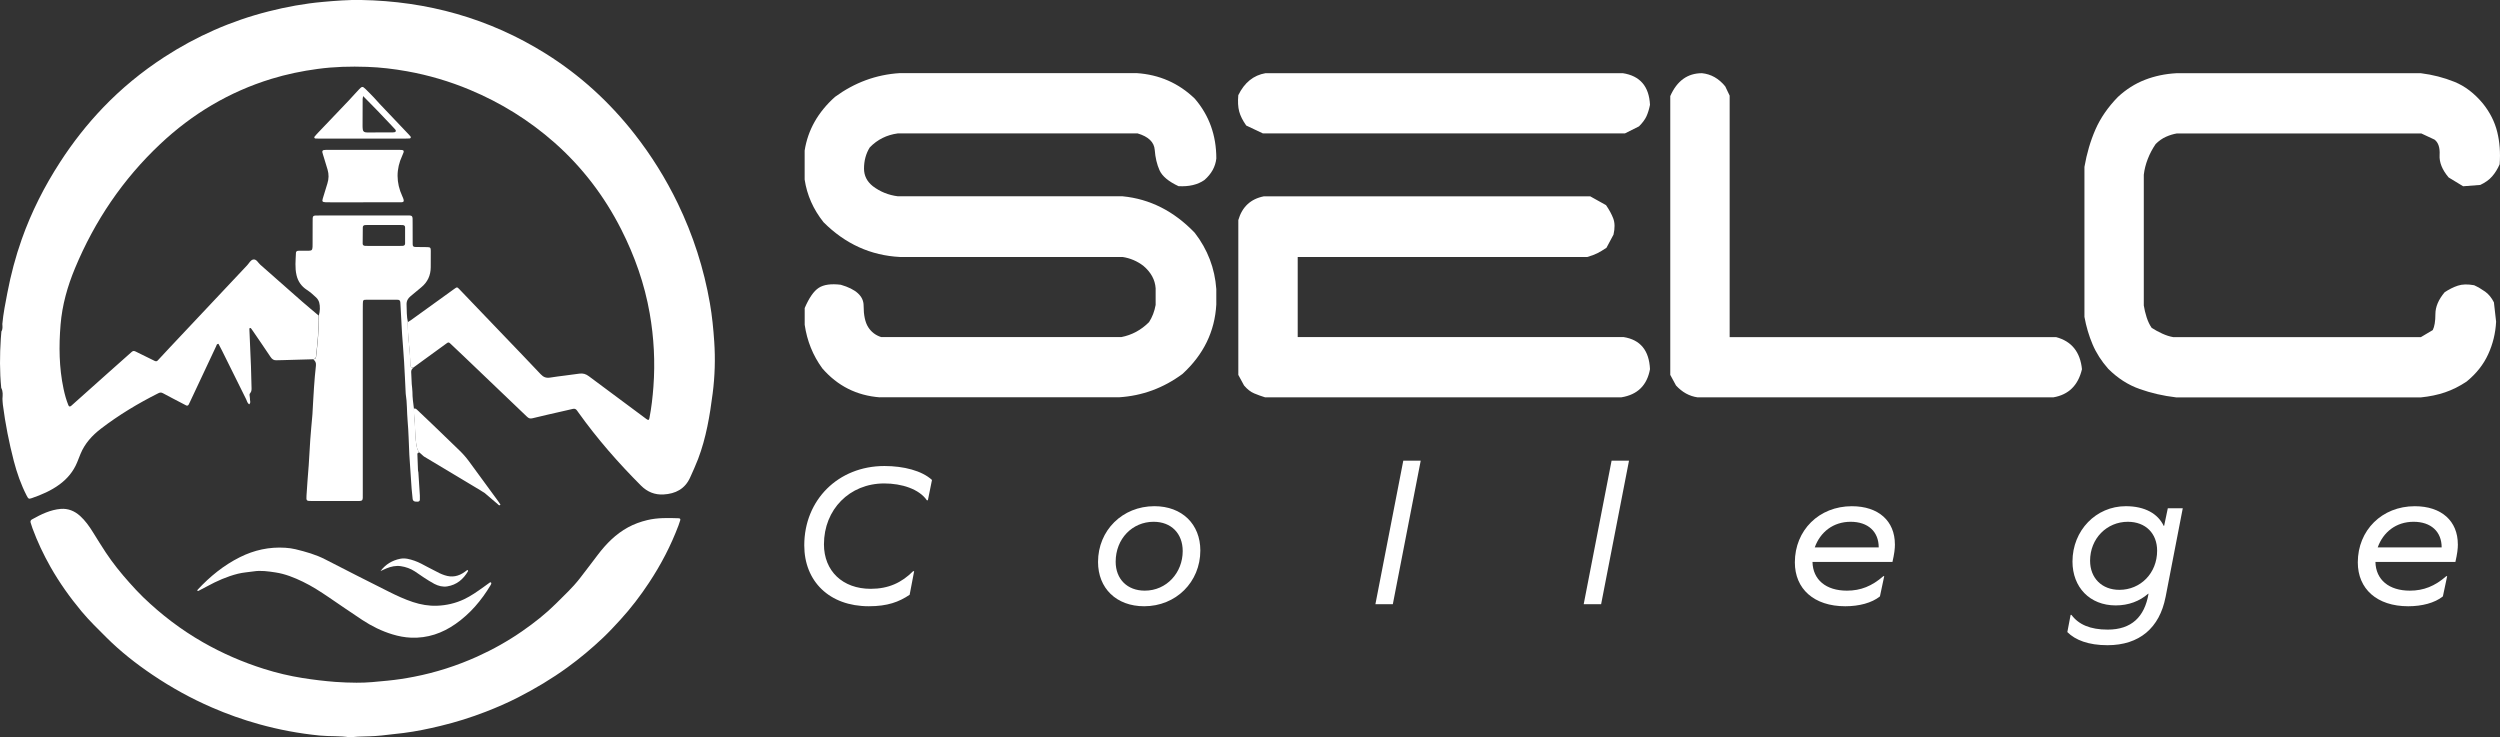 <?xml version="1.0" encoding="UTF-8"?> <svg xmlns="http://www.w3.org/2000/svg" id="Layer_2" data-name="Layer 2" viewBox="0 0 982.64 289.83"><rect x="0" y="0" width="982.64" height="289.83" fill="#333333" stroke="none"/><defs><style> .cls-1 { fill: #fff; stroke-width: 0px; } </style></defs><g id="Layer_1-2" data-name="Layer 1"><g><g><path class="cls-1" d="m137.53,289.82c-3.86-.65-7.86-.32-11.85-.71-8.13-.8-16.1-2.3-23.95-4.49-6.31-1.76-12.47-3.95-18.49-6.57-8.16-3.54-15.91-7.82-23.27-12.79-6.5-4.38-12.64-9.21-18.2-14.76-3.33-3.33-6.72-6.6-9.74-10.23-4.55-5.47-8.67-11.24-12.18-17.44-2.76-4.87-5.14-9.91-7.08-15.17-.28-.75-.53-1.51-.74-2.27-.14-.5.02-.95.51-1.22,3.57-1.99,7.25-3.82,11.38-4.15,2.8-.22,5.34.79,7.46,2.68,2.11,1.88,3.71,4.15,5.19,6.54,1.64,2.64,3.27,5.29,4.99,7.89,2.78,4.19,5.93,8.11,9.29,11.86,1.76,1.97,3.53,3.91,5.43,5.74,7.1,6.85,14.88,12.78,23.45,17.69,7.66,4.38,15.7,7.87,24.1,10.51,4.95,1.56,9.99,2.76,15.12,3.57,4.26.68,8.52,1.18,12.82,1.52,2.79.22,5.58.29,8.37.32,4.08.05,8.12-.41,12.17-.8,3.5-.34,6.96-.87,10.4-1.54,8.58-1.67,16.84-4.32,24.8-7.9,6.28-2.83,12.25-6.19,17.9-10.12,4.66-3.24,9.11-6.74,13.14-10.75,3.22-3.21,6.57-6.31,9.37-9.92,2.4-3.08,4.74-6.21,7.11-9.32,3.27-4.29,7-8.08,11.79-10.7,2.4-1.31,4.92-2.22,7.58-2.86,4.1-.99,8.24-.86,12.39-.73.51.02.73.32.59.78-.21.69-.44,1.37-.69,2.04-3,7.95-6.9,15.44-11.59,22.52-3.39,5.13-7.11,10.01-11.27,14.56-2.21,2.42-4.44,4.82-6.81,7.07-4.41,4.17-9.05,8.07-13.97,11.64-6.15,4.47-12.66,8.35-19.42,11.81-4.12,2.11-8.38,3.95-12.7,5.63-5.81,2.25-11.75,4.12-17.81,5.57-4.8,1.16-9.64,2.17-14.56,2.79-2.85.36-5.7.66-8.55.97-3.11.34-6.21.36-9.33.47-1.04.04-2.07.18-3.2.28h0,0Z"></path><path class="cls-1" d="m77.54,232.2c.05-.13.05-.3.14-.4,4.82-5.19,10.25-9.61,16.61-12.79,5.6-2.81,11.56-4.11,17.84-3.71,1.35.09,2.71.26,4.02.58,4.03.98,8.01,2.09,11.74,4.02,8.3,4.29,16.64,8.5,24.99,12.69,3.07,1.54,6.18,2.98,9.45,4.06,3.06,1.01,6.22,1.55,9.42,1.44,3.68-.13,7.26-.95,10.64-2.54,2.76-1.31,5.23-3.06,7.7-4.83.84-.61,1.67-1.23,2.52-1.82.08-.06.33,0,.41.08.08.09.11.29.08.42-.06.23-.17.45-.3.65-3.57,5.96-8,11.17-13.71,15.17-5.23,3.67-11.04,5.69-17.53,5.42-2.48-.1-4.91-.57-7.28-1.29-4.24-1.28-8.17-3.23-11.85-5.65-4.47-2.93-8.85-6-13.29-9-3.24-2.19-6.52-4.32-10.06-6.03-3.46-1.68-7.03-3.11-10.84-3.68-2.82-.42-5.66-.85-8.57-.4-2.04.32-4.12.41-6.14.92-4.29,1.08-8.29,2.85-12.16,4.97-1.12.61-2.26,1.2-3.39,1.78-.11.06-.29-.03-.44-.05h0Z"></path><path class="cls-1" d="m149.56,224.47c1.97-2.65,4.61-4.21,7.73-4.84,1.93-.39,3.8.15,5.62.77,1.82.62,3.48,1.59,5.17,2.48,1.55.82,3.11,1.63,4.68,2.41.64.32,1.32.57,2,.8,2.86.98,5.49.46,7.9-1.31.32-.23.63-.47.96-.7.05-.04.19-.04.21,0,.08.12.21.31.16.39-1.85,3.19-4.45,5.4-8.17,6.01-1.79.29-3.51-.16-5.09-.98-1.41-.74-2.75-1.62-4.09-2.48-1.21-.78-2.36-1.64-3.56-2.42-1.69-1.11-3.58-1.78-5.57-2.07-1.93-.28-3.81.14-5.6.87-.8.32-1.57.72-2.35,1.08h0Z"></path><g><path class="cls-1" d="m.49,152.53c-.65-6.47-.59-12.94-.17-19.42.06-.95.15-1.89.23-2.84.58-.91.42-1.92.37-2.92.37-4.14,1.2-8.21,1.98-12.28,1.37-7.14,3.21-14.15,5.64-21.01,3.8-10.74,8.91-20.83,15.1-30.37,4.96-7.66,10.56-14.82,16.88-21.41,7.22-7.53,15.23-14.1,23.97-19.79,12.69-8.25,26.37-14.29,41.05-18.01,7.05-1.79,14.19-3.1,21.44-3.74,4.94-.44,9.87-.83,14.83-.75,26.14.45,50.48,7.2,72.69,21.09,13.47,8.42,25.03,18.99,34.84,31.5,6.68,8.52,12.36,17.64,17.07,27.38,6.04,12.51,10.26,25.61,12.63,39.29.86,4.95,1.35,9.95,1.69,14.98.46,6.8.26,13.58-.6,20.31-1.12,8.79-2.57,17.53-5.74,25.87-.94,2.46-2.04,4.85-3.12,7.25-2.04,4.55-5.77,6.43-10.48,6.69-3.44.19-6.36-1-8.84-3.48-8.94-8.95-17.23-18.43-24.59-28.73-.19-.26-.38-.52-.56-.78-.4-.59-.92-.82-1.65-.64-1.24.31-2.49.57-3.73.86-4.04.93-8.1,1.82-12.13,2.82-.92.23-1.48.03-2.13-.59-8.3-7.96-16.62-15.9-24.94-23.84-1.73-1.65-3.47-3.3-5.22-4.94-.57-.54-.79-.56-1.45-.08-3.04,2.2-6.07,4.41-9.11,6.62-1.35.99-2.7,1.98-4.06,2.97-.61-.08-1.06-.28-1.09-1.01-.07-1.67-.1-3.35-.26-5.01-.37-3.96-.79-7.91-.8-11.9.41-.24.84-.46,1.23-.74,5.7-4.11,11.4-8.22,17.1-12.33,1.07-.77,1.14-.77,1.98.11,5.64,5.88,11.27,11.77,16.91,17.65,5.03,5.25,10.08,10.48,15.06,15.77,1.1,1.17,2.17,1.59,3.79,1.32,3.78-.61,7.6-.96,11.39-1.54,1.48-.22,2.61.15,3.77,1.02,7.48,5.6,15,11.16,22.5,16.73.32.24.62.52,1.1.37.06-.2.16-.41.2-.64.8-4.08,1.26-8.19,1.57-12.33.72-9.69.21-19.31-1.46-28.86-2.02-11.56-5.89-22.52-11.19-32.98-6.61-13.03-15.32-24.48-26.29-34.16-9.91-8.73-21-15.61-33.18-20.7-7.98-3.34-16.22-5.77-24.75-7.3-5.2-.93-10.43-1.55-15.71-1.73-6.47-.23-12.93-.06-19.38.81-6.19.83-12.28,2.09-18.24,3.92-16.56,5.09-31.06,13.76-43.63,25.59-14.7,13.83-25.76,30.2-33.51,48.81-2.96,7.11-5.04,14.45-5.68,22.17-.7,8.48-.6,16.91,1.17,25.26.46,2.18,1.05,4.34,1.89,6.42.24.59.6.67,1.09.28.13-.1.24-.21.36-.32,4.71-4.2,9.41-8.41,14.12-12.61,3.1-2.76,6.22-5.51,9.32-8.28.48-.43.91-.48,1.51-.18,2.49,1.26,5.02,2.45,7.52,3.7.52.26.88.19,1.26-.22,1.52-1.64,3.04-3.28,4.57-4.91,10.18-10.82,20.36-21.65,30.54-32.46.76-.81,1.35-2.09,2.39-2.26,1.27-.21,1.88,1.27,2.75,2.03,5.48,4.78,10.9,9.62,16.36,14.42,2.16,1.89,4.38,3.72,6.57,5.57.13,5.43-.45,10.81-1.04,16.19-.08.74-.58.86-1.13,1-3.99.11-7.98.23-11.97.34-.8.02-1.6,0-2.39.05-1.09.08-1.76-.4-2.35-1.29-2.25-3.39-4.57-6.73-6.86-10.1-.27-.39-.53-.79-.83-1.16-.08-.1-.29-.15-.42-.13-.09.02-.23.21-.22.31.2,4.94.43,9.88.63,14.81.11,2.71.17,5.42.22,8.13.02.78.1,1.56-.47,2.28-.47.6-.35.54-.16,2.09-.1.8.51,1.68-.29,2.39-.73-.47-.86-1.31-1.2-2.01-3.16-6.35-6.3-12.72-9.46-19.07-.46-.92-.95-1.83-1.41-2.71-.75.02-.75.58-.93.97-3.39,7.22-6.78,14.43-10.17,21.65-.2.43-.4.87-.63,1.29-.23.4-.58.51-1.01.28-.49-.26-.99-.51-1.48-.77-2.54-1.33-5.1-2.64-7.62-4.01-.64-.35-1.14-.32-1.78,0-7.94,3.98-15.52,8.54-22.57,13.94-3.47,2.66-6.35,5.82-8.04,9.93-.45,1.11-.87,2.23-1.33,3.33-1.47,3.56-3.83,6.4-6.93,8.68-3.32,2.44-7.04,4.04-10.9,5.37-1.18.41-1.35.27-1.99-.96-2.24-4.35-3.84-8.93-5.07-13.65-1.88-7.27-3.33-14.62-4.29-22.06-.1-.79-.12-1.59-.17-2.38.1-1.46.27-2.93-.48-4.29h0,0Z"></path><path class="cls-1" d="m160.27,126.66c0,3.98.43,7.94.8,11.9.16,1.66.19,3.34.26,5.01.03.72.48.93,1.09,1.01-.5.43-.84.92-.8,1.63.09,1.58.13,3.17.22,4.75.06,1.03.27,2.05.27,3.07-.01,2.22.31,4.4.59,6.59.04,1.03,0,2.07.12,3.09.46,3.54.23,7.11.78,10.65.2,1.29.37,2.47,1.23,3.48-.47,0-.78.22-.77.69.06,2.07.14,4.15.23,6.22.01.32.13.63.16.94.2,3.02.4,6.05.58,9.07.03.56.02,1.12,0,1.67-.03.46-.33.71-.78.75-.32.02-.64.02-.96-.02-.62-.08-1.03-.4-1.1-1.06-.13-1.35-.3-2.69-.4-4.04-.31-4.29-.58-8.59-.87-12.88-.01-.16-.02-.32-.03-.48-.21-4.46-.29-8.94-.68-13.38-.31-3.5-.16-7.02-.73-10.49-.03-.16-.03-.32-.03-.48-.2-4.06-.37-8.13-.62-12.19-.22-3.58-.52-7.15-.78-10.73-.03-.4-.05-.8-.07-1.2-.19-3.58-.39-7.17-.58-10.75-.01-.24-.03-.48-.05-.72-.06-.54-.32-.89-.9-.93-.24-.02-.48-.02-.72-.02-3.84,0-7.68-.02-11.51,0-1.5,0-1.56.08-1.6,1.68-.03.96-.02,1.92-.02,2.87,0,23.8,0,47.59,0,71.39,0,3.48.32,3.16-3.27,3.17-5.6.02-11.19.02-16.79,0-2.1,0-2.19-.04-2.06-2.16.22-3.82.55-7.63.83-11.44.01-.16.03-.32.04-.48.2-3.34.37-6.69.61-10.03.21-3.02.51-6.03.77-9.05.03-.32.06-.64.08-.95.21-3.58.38-7.17.63-10.75.19-2.78.43-5.56.74-8.33.12-1.08-.18-1.87-1.06-2.46.55-.13,1.05-.25,1.13-1,.59-5.38,1.18-10.76,1.04-16.19.53-1.61.58-3.74.19-5.13-.22-.79-.62-1.45-1.21-2.02-1.15-1.11-2.36-2.15-3.7-3.03-2.09-1.37-3.43-3.26-4.01-5.73-.69-2.93-.35-5.87-.23-8.81.02-.45.33-.73.77-.78.47-.05.96-.03,1.44-.03.96,0,1.92.04,2.88,0,1.13-.04,1.35-.29,1.43-1.47.03-.4.02-.8.02-1.2,0-2.87.01-5.75.02-8.62,0-2.69-.13-2.56,2.66-2.56,11.19,0,22.38-.01,33.56-.02,3.32,0,3.08-.27,3.08,3.12,0,2.71-.01,5.43.02,8.14,0,.89.26,1.12,1.18,1.14,1.52.04,3.04.01,4.55.05,1.19.03,1.38.22,1.39,1.43.02,2.16,0,4.31-.02,6.47-.02,3.24-1.25,5.87-3.71,7.89-1.42,1.16-2.81,2.36-4.23,3.52-1.05.86-1.62,1.88-1.56,3.3.1,2.31-.01,4.63.52,6.9h0s0,0,0,0Zm-9.36-38.23h0c-1.99,0-3.98,0-5.97,0-.48,0-.96,0-1.43.03-.54.04-.9.34-.91.89-.03,2.14-.05,4.29-.05,6.43,0,.57.41.82.95.85.32.02.64.02.95.02,4.3,0,8.59,0,12.89,0,.32,0,.64,0,.95-.02.55-.03.92-.31.93-.87.02-2.14.02-4.29,0-6.43,0-.57-.39-.84-.93-.87-.56-.03-1.11-.03-1.67-.03-1.91,0-3.82,0-5.73,0h0Z"></path><path class="cls-1" d="m166.61,179.41c-.61-.51-1.2-1.05-1.8-1.58-.86-1.01-1.03-2.19-1.23-3.48-.55-3.54-.33-7.11-.78-10.65-.13-1.02-.09-2.06-.12-3.09.66-.21,1.04.26,1.44.63,2.03,1.92,4.06,3.84,6.08,5.78,3.45,3.32,6.89,6.67,10.35,9.99,1.39,1.33,2.65,2.77,3.79,4.32,3.81,5.23,7.64,10.44,11.46,15.66.33.45.62.92.92,1.37-.47.55-.76.08-.99-.12-1.78-1.49-3.52-3.01-5.29-4.51-.7-.39-.79-.51-1.71-1.07"></path><path class="cls-1" d="m142.79,79.52h-12.69c-.72,0-1.44,0-2.16-.03-1.23-.06-1.41-.31-1.07-1.45.6-1.98,1.2-3.96,1.82-5.94.57-1.8.6-3.6.07-5.41-.5-1.68-1.02-3.35-1.53-5.03-.18-.61-.4-1.21-.53-1.83-.09-.44.14-.8.61-.85.55-.07,1.11-.08,1.67-.08,9.26,0,18.52.02,27.78,0,2.17,0,2.33.16,1.35,2.27-2.48,5.3-2.43,10.67.01,15.94,1.22,2.63.45,2.4-1.69,2.4-4.55-.01-9.1,0-13.65,0h0s0,0,0,0Z"></path><path class="cls-1" d="m142.4,54.49c-5.51,0-11.02,0-16.53,0-.64,0-1.28-.01-1.91-.05-.34-.02-.55-.44-.36-.69.3-.37.61-.74.93-1.08,4.18-4.39,8.38-8.76,12.55-13.16,1.37-1.44,2.67-2.96,4.05-4.4,1.15-1.21,1.4-1.22,2.51-.15,1.15,1.11,2.26,2.26,3.36,3.41.77.81,1.48,1.67,2.25,2.48,3.84,4.05,7.69,8.09,11.54,12.14.22.23.43.47.62.72.18.24-.03.69-.35.71-.64.04-1.27.06-1.91.06-5.59,0-11.18,0-16.77,0h0s0,0,0,0h0Zm.33-16.73c-.12.64-.19.86-.19,1.08-.02,3.58-.03,7.17-.03,10.75,0,.47.03.96.11,1.43.09.51.43.85.94.96.31.07.63.08.95.08,3.27,0,6.54,0,9.81-.02.24,0,.48-.02.71-.06.57-.09.75-.6.35-1.06-.53-.6-1.08-1.17-1.63-1.75-1.81-1.91-3.6-3.82-5.43-5.71-1.76-1.83-3.55-3.63-5.59-5.7h0s0,0,0,0Z"></path></g></g><g><g><path class="cls-1" d="m345.85,156.18c-9.11-.69-16.66-4.49-22.65-11.41-3.69-5.07-5.99-10.78-6.91-17.12v-6.57c1.73-4.03,3.57-6.68,5.53-7.95,1.96-1.27,4.84-1.67,8.64-1.21,5.99,1.73,8.99,4.47,8.99,8.21s.6,6.57,1.81,8.47c1.21,1.9,2.91,3.2,5.1,3.89h94.39c4.15-.81,7.78-2.77,10.89-5.88,1.27-1.96,2.13-4.21,2.59-6.75v-6.57c-.23-3.34-1.84-6.28-4.84-8.82-2.42-1.84-5.13-3-8.13-3.46h-87.48c-11.53-.58-21.55-5.13-30.08-13.66-4.04-5.07-6.51-10.66-7.43-16.77v-11.41c1.27-8.07,5.24-15.1,11.93-21.09,7.72-5.65,16.19-8.76,25.41-9.34h93.18c8.87.58,16.48,3.92,22.82,10.03,5.65,6.57,8.47,14.41,8.47,23.51-.35,3.23-1.9,6.05-4.67,8.47-2.65,1.85-6.05,2.65-10.2,2.42-3.92-1.84-6.4-3.92-7.44-6.22-1.04-2.31-1.67-4.98-1.9-8.04-.23-3.05-2.48-5.22-6.74-6.48h-94.22c-4.38.58-8.07,2.42-11.06,5.53-1.5,2.42-2.25,5.19-2.25,8.3,0,2.77,1.15,5.07,3.46,6.91,2.88,2.19,6.17,3.52,9.85,3.98h88.34c10.72,1.04,20.17,5.82,28.35,14.35,5.07,6.57,7.89,13.95,8.47,22.13v6.05c-.58,10.6-5.01,19.71-13.31,27.31-7.49,5.53-15.79,8.59-24.9,9.16h-94.05Z"></path><path class="cls-1" d="m496.41,52.45l-6.57-3.11c-1.38-1.96-2.31-3.8-2.77-5.53-.46-1.73-.58-3.86-.35-6.4,2.42-4.96,5.99-7.84,10.72-8.65h140.38c6.8,1.04,10.37,5.19,10.72,12.45-.35,1.73-.81,3.23-1.38,4.49-.58,1.27-1.56,2.59-2.94,3.97l-5.53,2.77h-142.28Zm.86,103.73c-1.5-.46-2.94-.98-4.32-1.56-1.38-.58-2.71-1.61-3.97-3.11l-2.25-4.15v-60.86c1.5-5.19,4.84-8.3,10.03-9.33h128.28l6.22,3.46c1.27,1.85,2.22,3.6,2.85,5.27.63,1.67.66,3.77.09,6.31l-2.77,5.19c-1.38.92-2.59,1.64-3.63,2.16-1.04.52-2.36,1.01-3.98,1.47h-113.75v31.46h128.1c6.57,1.04,10.03,5.25,10.37,12.62-1.15,6.34-4.9,10.03-11.24,11.06h-140.04,0,0Z"></path><path class="cls-1" d="m667.23,156.18c-3.23-.46-6.05-2.02-8.47-4.67l-2.25-4.15V37.76c2.65-5.99,6.8-8.99,12.45-8.99,3.57.35,6.63,2.08,9.16,5.19l1.73,3.63v94.91h128.28c6.11,1.61,9.51,5.82,10.2,12.62-1.5,6.34-5.24,10.03-11.24,11.06h-139.86,0,0Z"></path><path class="cls-1" d="m855.26,156.18c-4.96-.58-9.71-1.67-14.26-3.28-4.56-1.61-8.67-4.26-12.36-7.95-2.65-3-4.7-6.19-6.14-9.59-1.44-3.4-2.51-7-3.2-10.81v-58.95c.92-5.3,2.36-10.2,4.32-14.69,1.96-4.49,4.9-8.76,8.82-12.79,3.23-3,6.77-5.24,10.63-6.74,3.86-1.5,7.98-2.36,12.36-2.6h96.12c4.61.58,8.99,1.7,13.14,3.37,4.15,1.67,7.89,4.53,11.24,8.56,2.77,3.46,4.64,7.18,5.62,11.15.98,3.98,1.3,8.21.95,12.71-.81,1.85-1.79,3.43-2.94,4.75-1.15,1.33-2.71,2.45-4.67,3.37l-6.74.52-5.7-3.46c-2.54-3-3.72-5.94-3.55-8.82.17-2.88-.49-4.9-1.99-6.05l-5.19-2.42h-96.12c-1.38.23-2.8.66-4.24,1.3-1.44.64-2.8,1.59-4.06,2.85-1.27,1.85-2.31,3.81-3.11,5.88s-1.33,4.15-1.56,6.22v51.35c.23,1.5.6,3.05,1.12,4.67.52,1.61,1.18,3,1.99,4.15,1.27.81,2.65,1.56,4.15,2.25s2.94,1.15,4.32,1.38h97.33l4.67-2.77c.69-1.38,1.04-3.49,1.04-6.31s1.21-5.68,3.63-8.56c1.73-1.15,3.46-2.02,5.19-2.59,1.73-.58,3.86-.63,6.4-.17,1.5.69,2.94,1.53,4.32,2.51,1.38.98,2.54,2.39,3.46,4.23l.86,7.61c-.23,4.49-1.27,8.76-3.12,12.79-1.84,4.04-4.67,7.61-8.47,10.72-2.77,1.85-5.59,3.26-8.47,4.24-2.88.98-6.05,1.64-9.51,1.99h-96.29,0Z"></path></g><g><path class="cls-1" d="m366.32,188.65l-1.61,7.98h-.4c-3.06-4.43-9.91-6.61-16.76-6.61-13.62,0-23.69,10.23-23.69,23.93,0,10.48,7.33,17.49,18.37,17.49,7.01,0,12.17-2.42,16.68-6.93h.4l-1.77,9.27c-4.19,2.82-8.7,4.51-16.04,4.51-15.55,0-25.38-9.83-25.38-23.93,0-17.89,13.38-31.19,31.51-31.19,7.57,0,14.75,1.85,18.69,5.48h0,0Z"></path><path class="cls-1" d="m471.8,216.37c0,12.41-9.59,21.92-22.08,21.92-10.96,0-18.13-7.09-18.13-17.41,0-12.41,9.59-21.92,22.16-21.92,10.88,0,18.05,7.09,18.05,17.41h0Zm-33.28,4.43c0,6.77,4.51,11.36,11.44,11.36,8.62,0,14.91-7.09,14.91-15.55,0-6.93-4.51-11.52-11.44-11.52-8.3,0-14.91,6.61-14.91,15.71Z"></path><path class="cls-1" d="m551.57,181.08h6.85l-10.96,56.41h-6.85l10.96-56.41h0Z"></path><path class="cls-1" d="m633.44,181.08h6.85l-10.96,56.41h-6.85l10.96-56.41h0Z"></path><path class="cls-1" d="m744.81,213.95c0,1.77-.24,3.71-.97,6.93h-31.43c.16,7.01,5.32,11.28,13.54,11.28,5.4,0,9.83-1.77,14.34-5.72h.32l-1.69,7.98c-3.22,2.58-8.22,3.87-13.62,3.87-12.33,0-19.82-6.85-19.82-17.24,0-12.65,9.51-22.08,22.4-22.08,10.48,0,16.92,5.8,16.92,14.99h0Zm-31.51,1.21h25.14c0-6.2-4.19-10.07-11.04-10.07s-11.93,4.03-14.1,10.07h0Z"></path><path class="cls-1" d="m851.17,234.74c-2.34,12.01-10.23,18.86-22.8,18.86-7.49,0-12.65-2.01-15.79-5.16l1.29-6.77h.32c2.82,3.79,7.33,5.8,14.26,5.8,9.35,0,14.5-5,16.04-14.1h-.16c-3.3,2.9-7.66,4.59-12.73,4.59-10.23,0-17-7.17-17-17.24,0-12.25,9.27-21.76,20.95-21.76,7.57,0,12.65,2.98,14.91,7.74h.16l1.45-6.93h5.88l-6.77,34.97h0Zm-3.3-18.29c0-6.77-4.51-11.36-11.52-11.36-8.22,0-14.83,6.53-14.83,15.31,0,6.77,4.59,11.44,11.52,11.44,8.3,0,14.83-6.53,14.83-15.39Z"></path><path class="cls-1" d="m966.08,213.95c0,1.77-.24,3.71-.97,6.93h-31.43c.16,7.01,5.32,11.28,13.54,11.28,5.4,0,9.83-1.77,14.34-5.72h.32l-1.69,7.98c-3.22,2.58-8.22,3.87-13.62,3.87-12.33,0-19.82-6.85-19.82-17.24,0-12.65,9.51-22.08,22.4-22.08,10.48,0,16.92,5.8,16.92,14.99h0Zm-31.51,1.21h25.14c0-6.2-4.19-10.07-11.04-10.07s-11.93,4.03-14.1,10.07Z"></path></g></g></g></g></svg> 